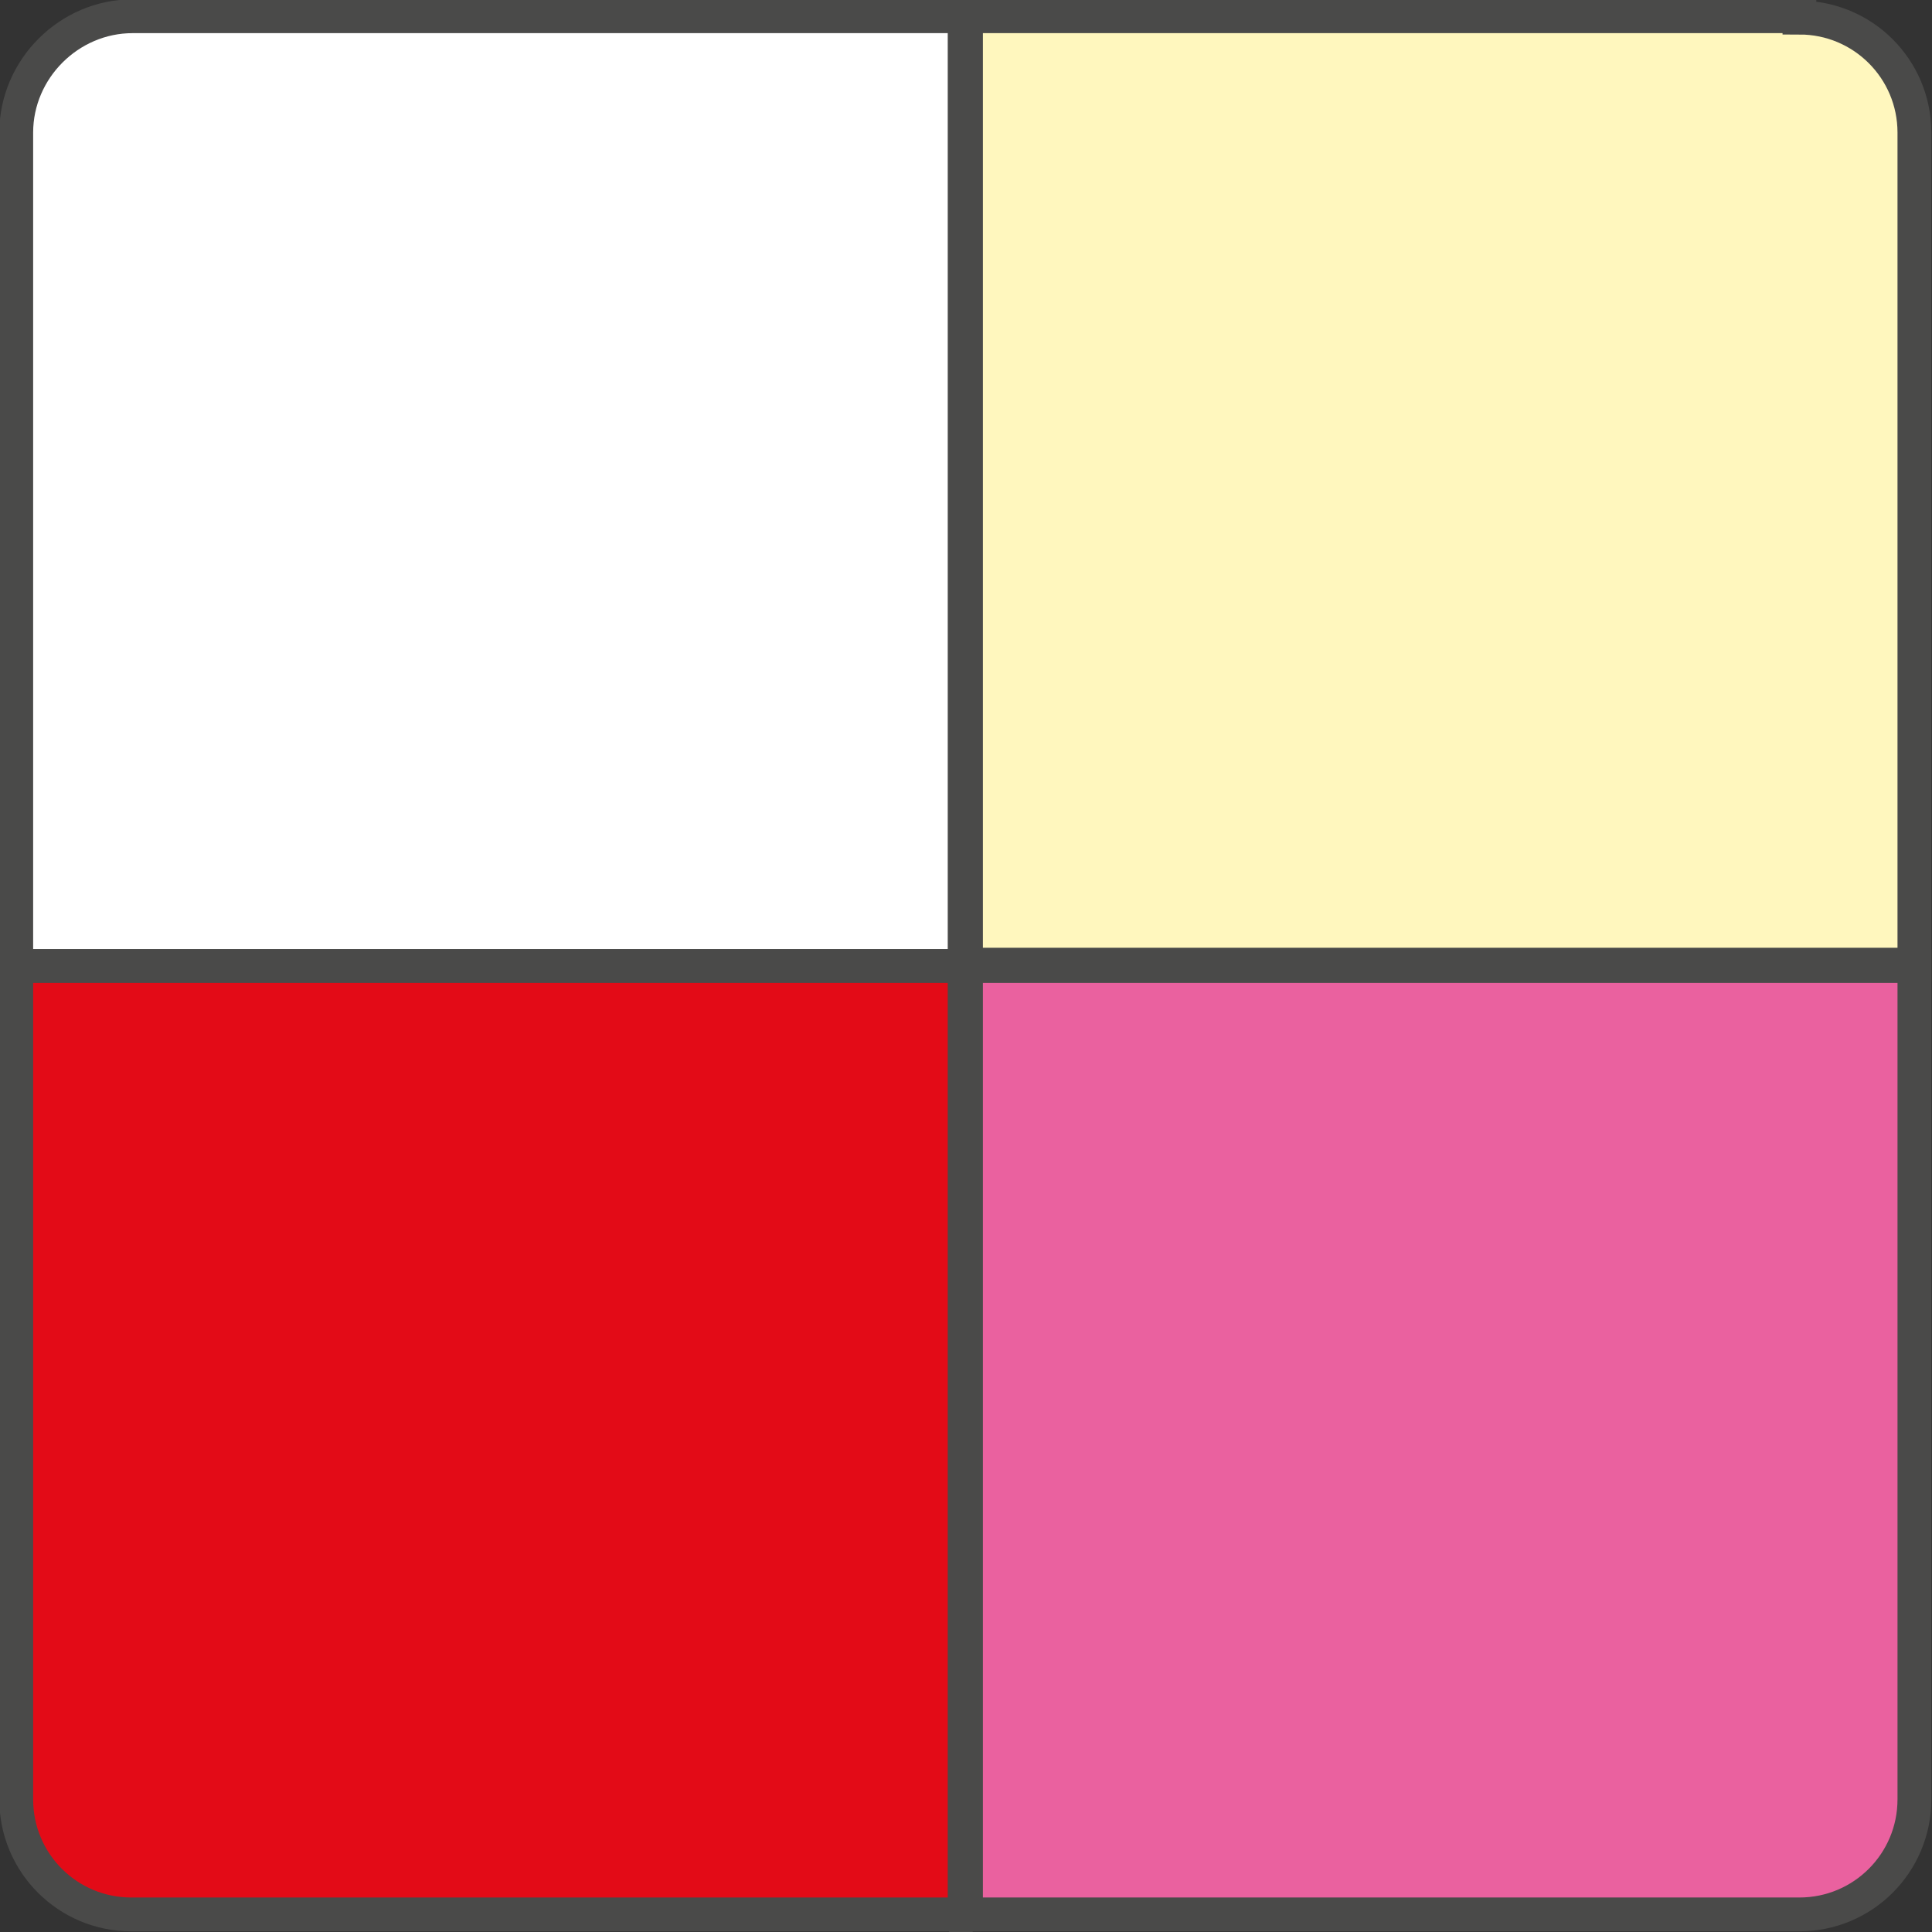 <?xml version="1.0" encoding="UTF-8"?><svg id="Livello_2" xmlns="http://www.w3.org/2000/svg" viewBox="0 0 14.28 14.28"><rect x="0" y="0" width="14.28" height="14.28" fill="#333333" stroke="none"/><defs><style>.cls-1{fill:#fff7be;}.cls-1,.cls-2,.cls-3,.cls-4{stroke:#4a4a49;stroke-miterlimit:10;stroke-width:.25px;}.cls-2{fill:#fff;}.cls-3{fill:#ea619f;}.cls-4{fill:#e30b17;}</style></defs><g id="Livello_1-2"><path class="cls-2" d="m7.14.12H.98C.51.12.12.51.12.98v6.16h7.01V.12Z"/><path class="cls-4" d="m.12,7.14v6.16c0,.47.38.85.85.85h6.16v-7.01H.12Z"/><path class="cls-3" d="m7.14,14.15h6.16c.47,0,.85-.38.85-.85v-6.16h-7.01v7.01Z"/><path class="cls-1" d="m13.3.12h-6.16v7.01h7.01V.98c0-.47-.38-.85-.85-.85Z"/></g></svg>